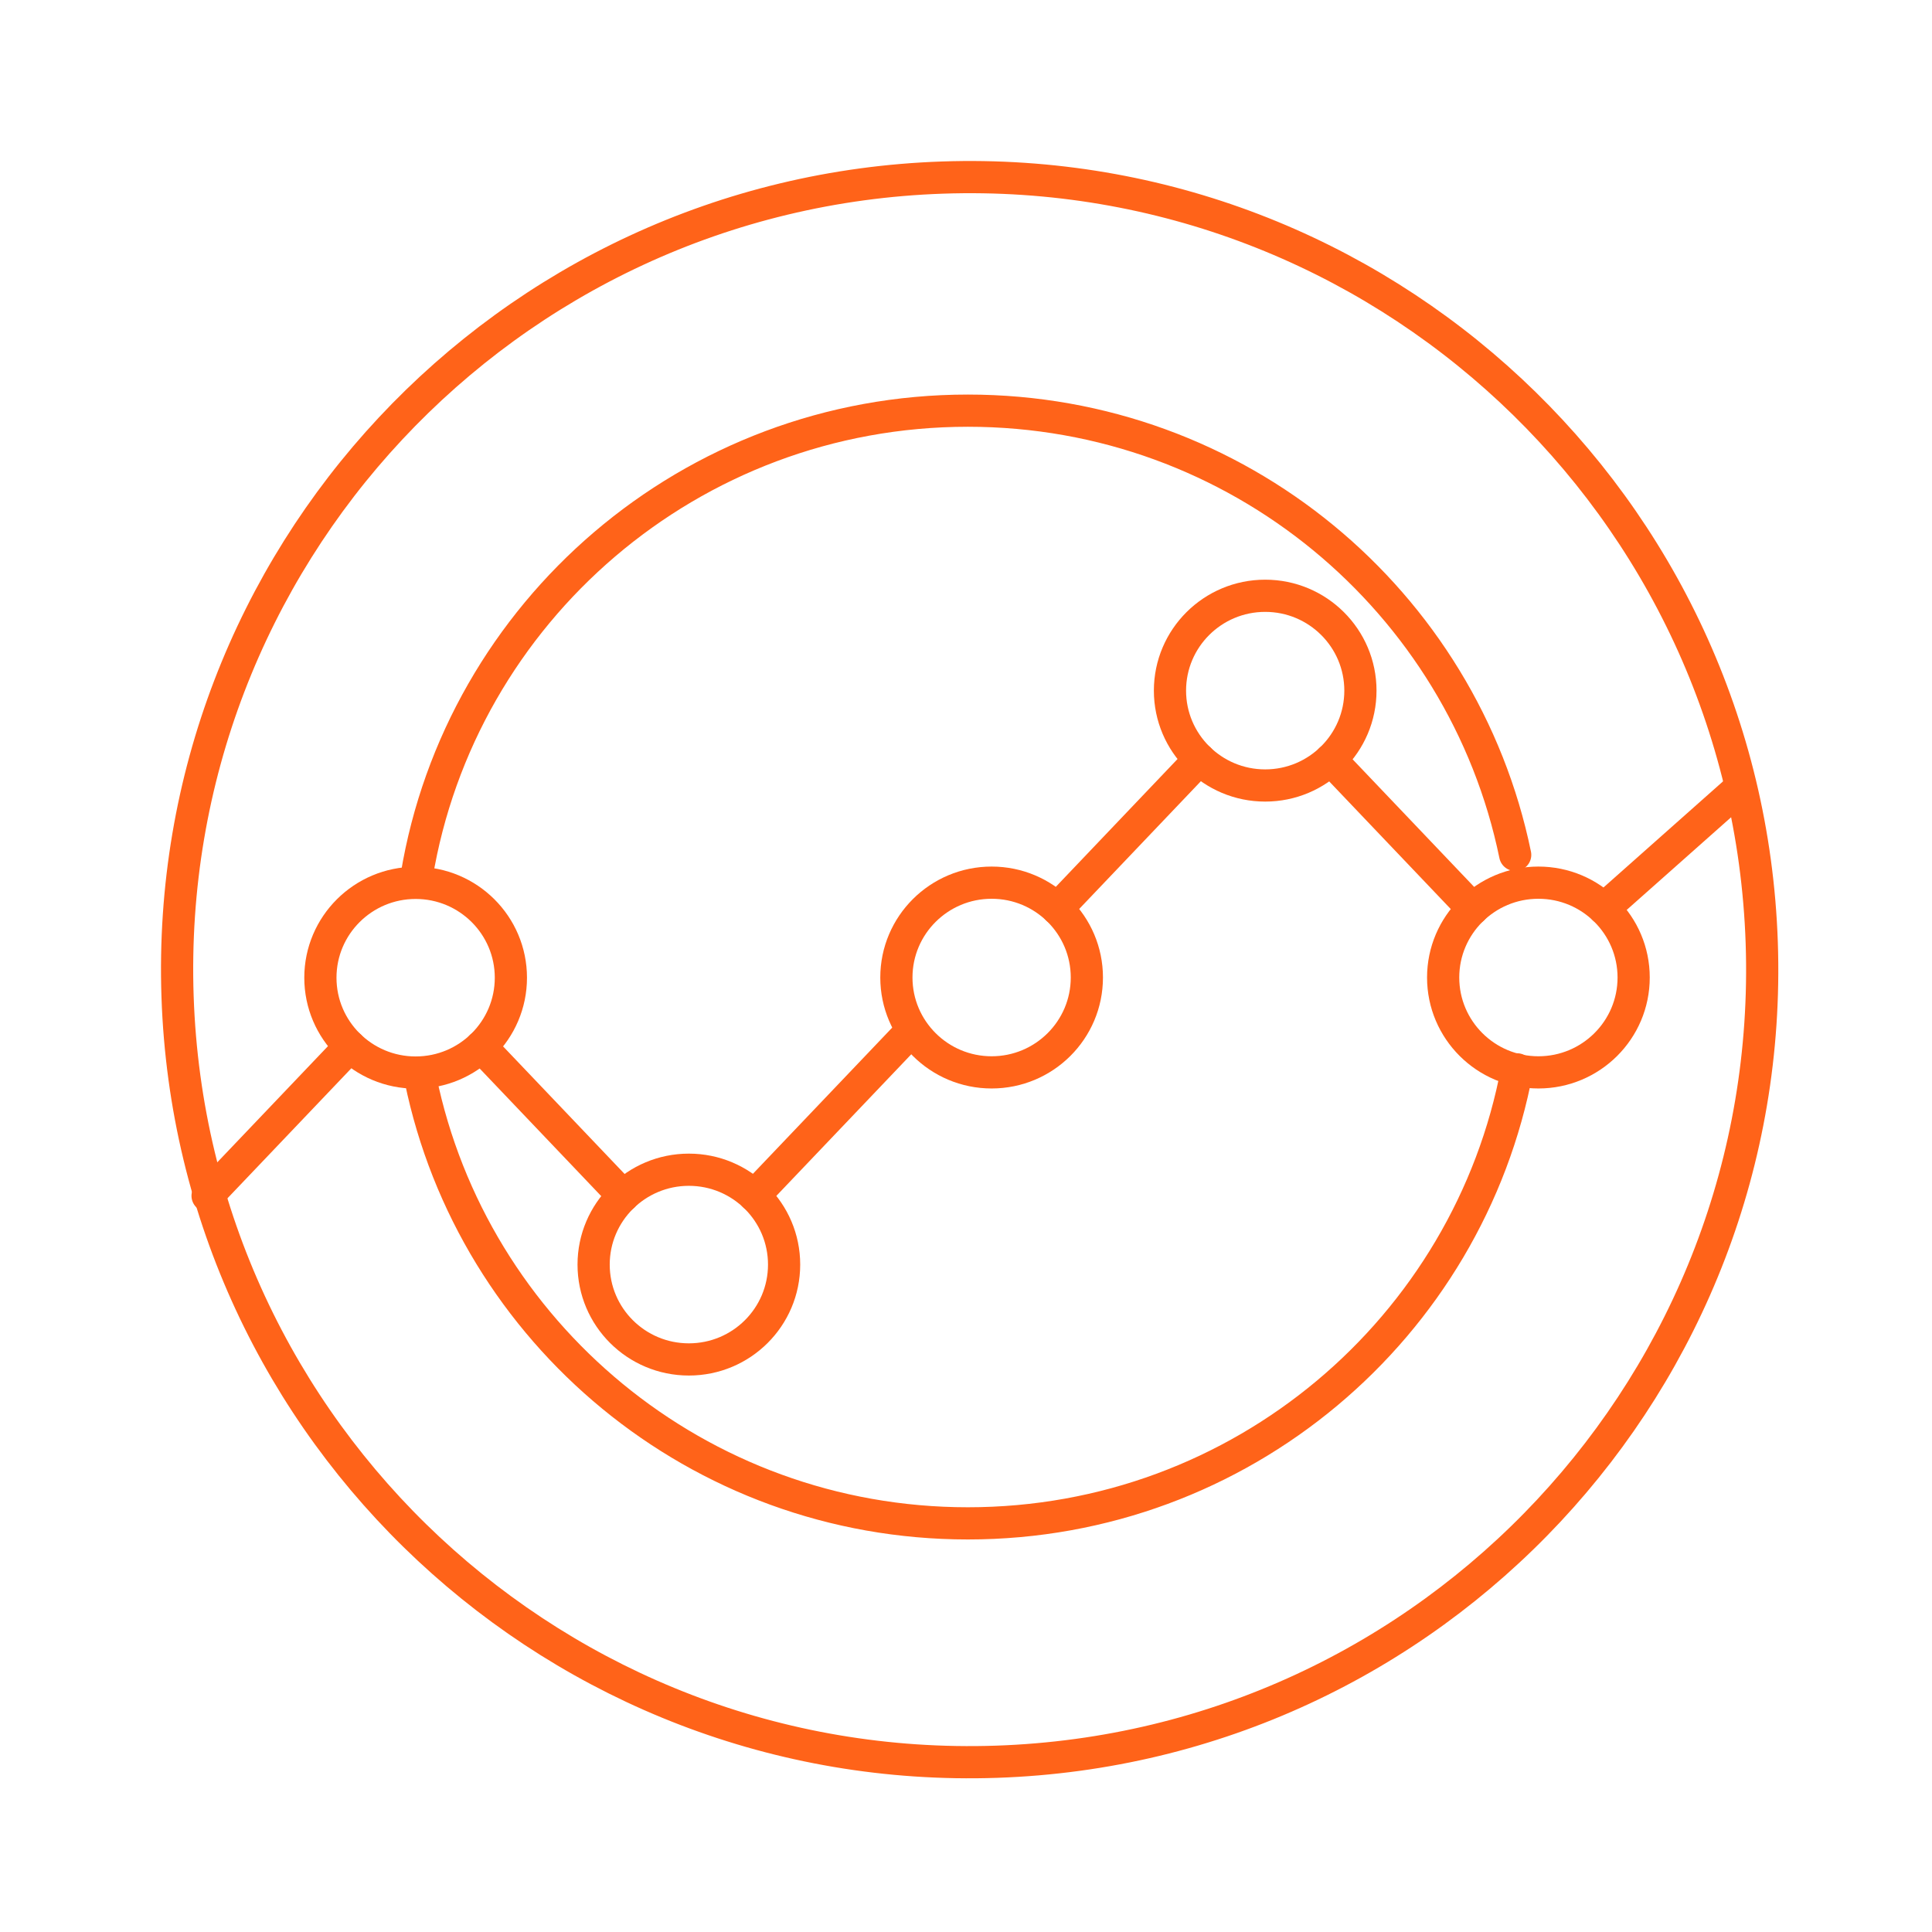 <?xml version="1.0" encoding="UTF-8"?>
<svg width="120px" height="120px" viewBox="0 0 120 120" version="1.1" xmlns="http://www.w3.org/2000/svg" xmlns:xlink="http://www.w3.org/1999/xlink">
    <!-- Generator: Sketch 49.3 (51167) - http://www.bohemiancoding.com/sketch -->
    <title>icon/common/smart_connect</title>
    <desc>Created with Sketch.</desc>
    <defs></defs>
    <g id="icon/common/smart_connect" stroke="none" stroke-width="1" fill="none" fill-rule="evenodd" stroke-linecap="round" stroke-linejoin="round">
        <g id="Page-1" transform="translate(11, 11)" stroke="#FF6319" stroke-width="2">
            <path d="M47.554,0.029 C74.726,-0.898 97.503,20.381 98.425,47.554 C99.347,74.726 78.068,97.503 50.901,98.425 C23.728,99.347 0.951,78.073 0.029,50.901 C-0.898,23.728 20.381,0.951 47.554,0.029 Z" id="Stroke-1"></path>
        </g>
        <g id="Page-1" transform="translate(12, 25)" stroke="#FF6319" stroke-width="2">
            <path d="M9.738,39.992 L0.894,49.274" id="Stroke-1"></path>
            <path d="M26.713,49.281 L17.878,40.006" id="Stroke-3"></path>
            <path d="M44.273,39.378 L34.849,49.268" id="Stroke-4"></path>
            <g id="Group-25" transform="translate(7.895, 0.126)">
                <path d="M11.837,35.601 C11.837,32.349 9.189,29.71 5.921,29.71 C2.655,29.71 0.005,32.349 0.005,35.601 C0.005,38.856 2.655,41.492 5.921,41.492 C9.189,41.492 11.837,38.856 11.837,35.601 Z" id="Stroke-5"></path>
                <path d="M28.807,53.42 C28.807,50.167 26.16,47.528 22.891,47.528 C19.626,47.528 16.976,50.167 16.976,53.42 C16.976,56.675 19.626,59.311 22.891,59.311 C26.16,59.311 28.807,56.675 28.807,53.42 Z" id="Stroke-7"></path>
                <path d="M54.61,22.034 L45.768,31.317" id="Stroke-9"></path>
                <path d="M71.584,31.324 L62.75,22.05" id="Stroke-11"></path>
                <path d="M88.105,23.874 L79.724,31.312" id="Stroke-13"></path>
                <path d="M47.612,35.589 C47.612,32.337 44.965,29.698 41.697,29.698 C38.431,29.698 35.781,32.337 35.781,35.589 C35.781,38.842 38.431,41.481 41.697,41.481 C44.965,41.481 47.612,38.842 47.612,35.589 Z" id="Stroke-15"></path>
                <path d="M64.603,17.77 C64.603,14.518 61.956,11.879 58.688,11.879 C55.422,11.879 52.774,14.518 52.774,17.77 C52.774,21.023 55.422,23.662 58.688,23.662 C61.956,23.662 64.603,21.023 64.603,17.77 Z" id="Stroke-17"></path>
                <path d="M81.574,35.589 C81.574,32.337 78.926,29.698 75.658,29.698 C72.392,29.698 69.742,32.337 69.742,35.589 C69.742,38.842 72.392,41.481 75.658,41.481 C78.926,41.481 81.574,38.842 81.574,35.589 Z" id="Stroke-19"></path>
                <path d="M5.984,29.282 C8.694,12.887 22.992,0.381 40.221,0.381 C56.989,0.381 70.979,12.227 74.216,27.972" id="Stroke-21"></path>
                <path d="M74.334,41.294 C71.337,57.343 57.205,69.493 40.221,69.493 C23.453,69.493 9.463,57.647 6.226,41.902" id="Stroke-23"></path>
            </g>
        </g>
    </g>
</svg>